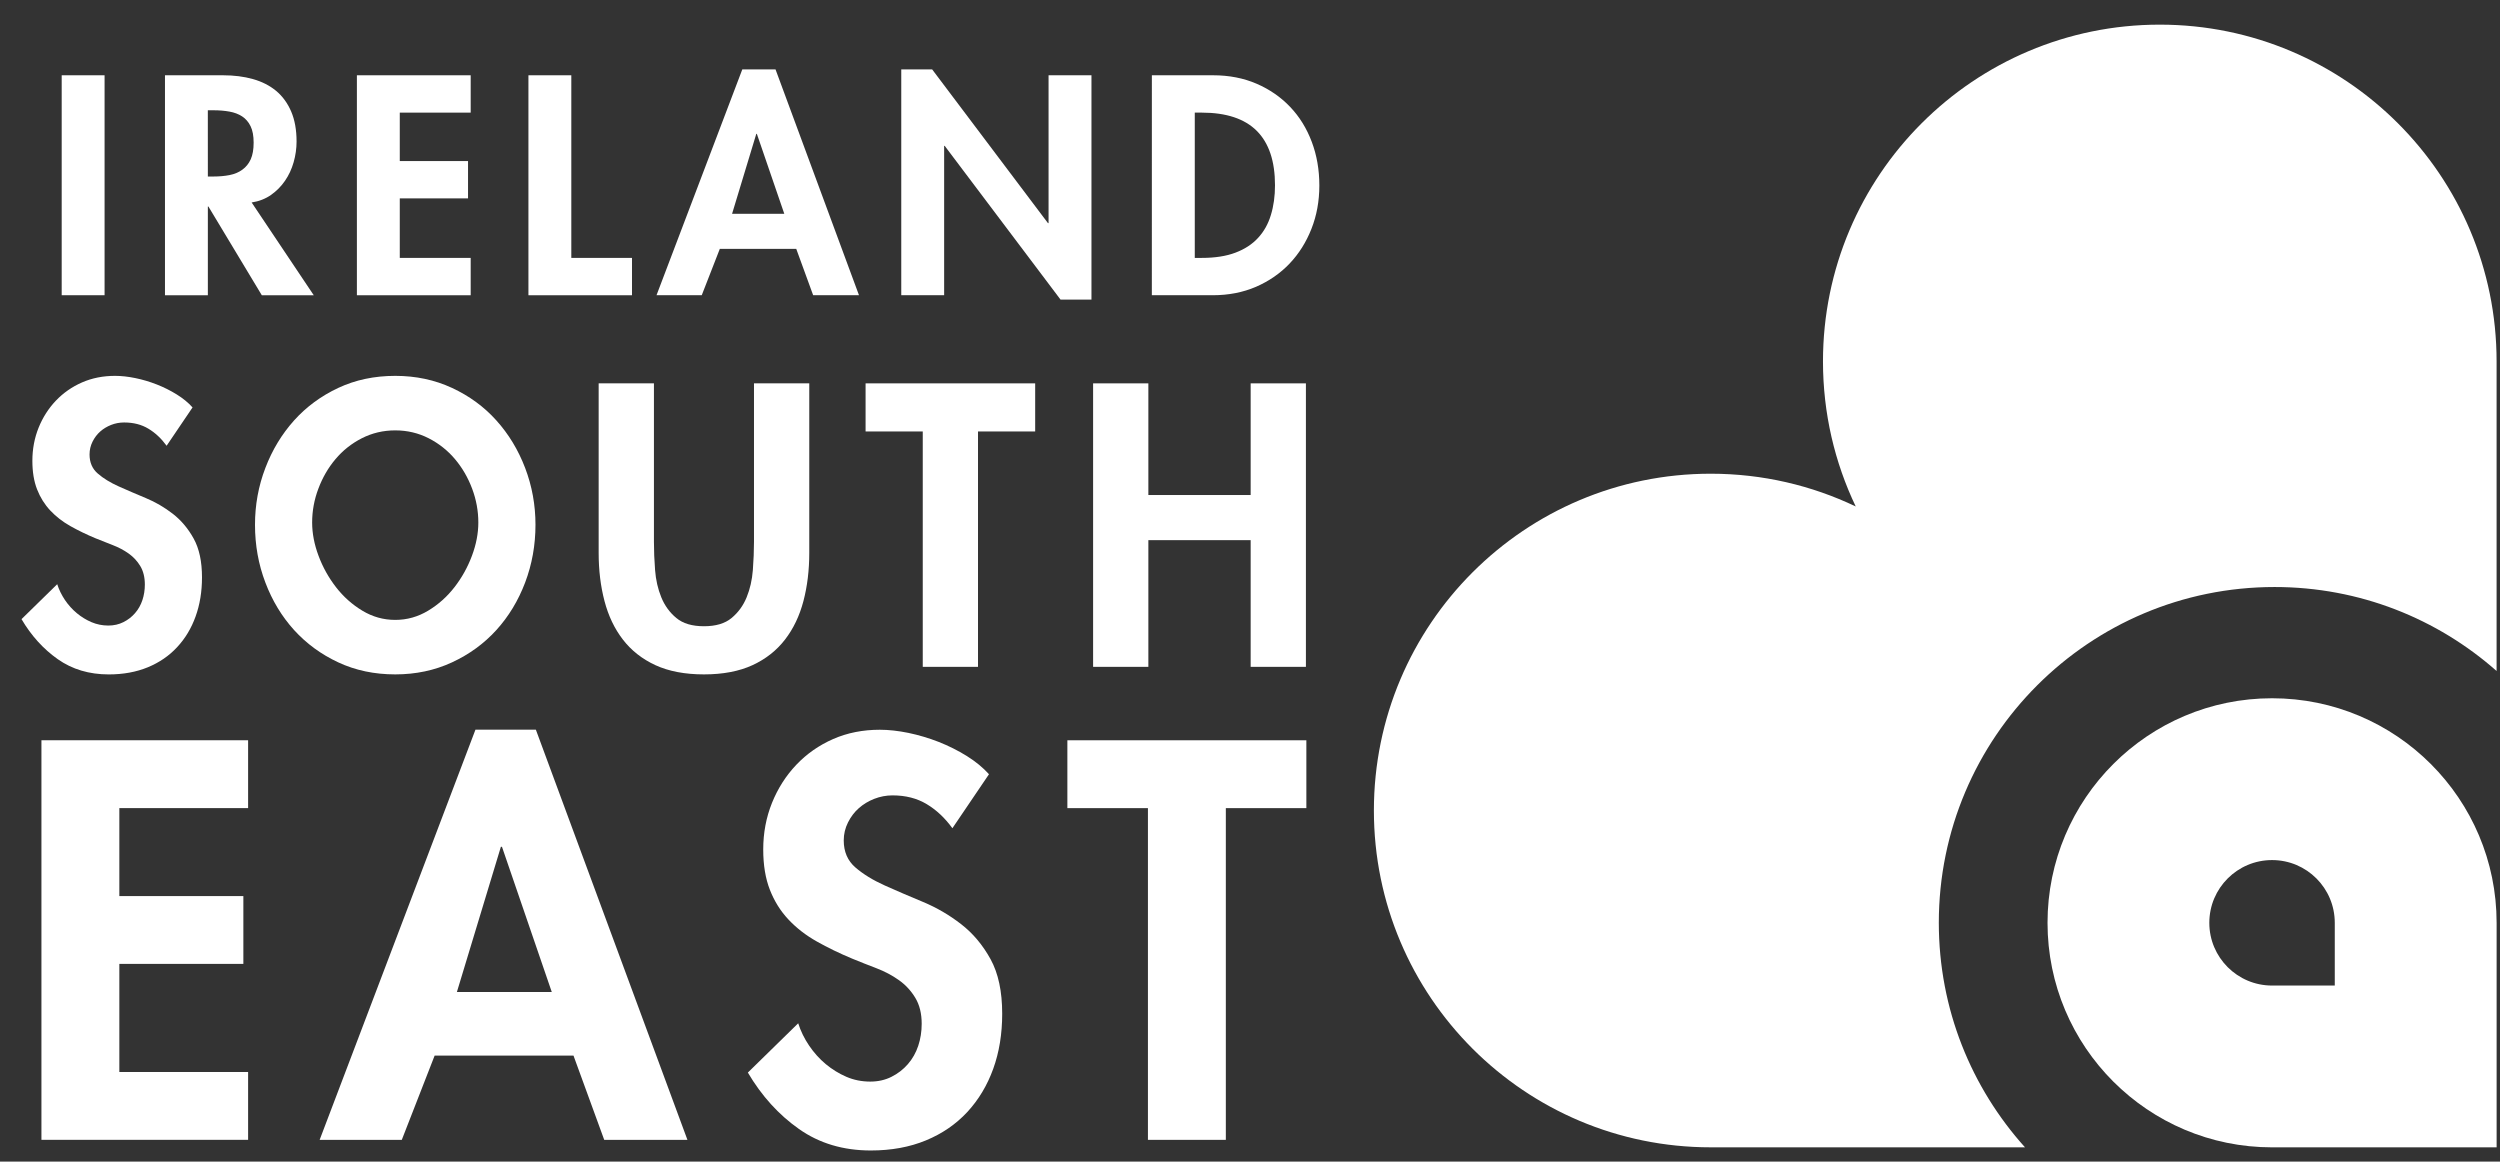 <?xml version="1.0" encoding="UTF-8"?>
<svg xmlns="http://www.w3.org/2000/svg" width="99" height="46" viewBox="0 0 99 46" fill="none">
  <rect x="0" y="0" width="99" height="46" fill="#333333" stroke="none"/>
  <path d="M6.598 17.652C6.389 17.365 6.149 17.139 5.876 16.976C5.603 16.811 5.283 16.73 4.916 16.73C4.737 16.73 4.566 16.762 4.402 16.826C4.238 16.891 4.094 16.977 3.97 17.087C3.846 17.196 3.745 17.33 3.665 17.489C3.586 17.648 3.546 17.817 3.546 17.995C3.546 18.313 3.654 18.566 3.874 18.754C4.092 18.944 4.367 19.111 4.7 19.261C5.033 19.41 5.39 19.564 5.773 19.723C6.154 19.881 6.512 20.09 6.844 20.347C7.177 20.606 7.452 20.933 7.671 21.331C7.89 21.728 7.999 22.239 7.999 22.865C7.999 23.43 7.914 23.946 7.745 24.413C7.577 24.881 7.334 25.285 7.015 25.627C6.698 25.97 6.311 26.235 5.854 26.424C5.398 26.612 4.882 26.707 4.306 26.707C3.532 26.707 2.859 26.506 2.288 26.104C1.718 25.702 1.238 25.174 0.852 24.518L2.266 23.134C2.335 23.352 2.438 23.56 2.571 23.759C2.705 23.957 2.862 24.131 3.04 24.28C3.219 24.429 3.413 24.548 3.621 24.637C3.83 24.726 4.053 24.772 4.291 24.772C4.509 24.772 4.708 24.726 4.886 24.637C5.065 24.548 5.219 24.429 5.348 24.28C5.478 24.131 5.574 23.96 5.639 23.765C5.703 23.573 5.736 23.367 5.736 23.149C5.736 22.861 5.676 22.618 5.557 22.419C5.438 22.22 5.283 22.054 5.095 21.92C4.907 21.787 4.696 21.674 4.462 21.585C4.229 21.496 4.003 21.407 3.785 21.317C3.427 21.168 3.095 21.007 2.786 20.833C2.478 20.659 2.214 20.453 1.99 20.215C1.767 19.977 1.593 19.698 1.469 19.381C1.344 19.062 1.282 18.686 1.282 18.249C1.282 17.782 1.365 17.345 1.528 16.938C1.692 16.532 1.92 16.174 2.213 15.866C2.506 15.559 2.851 15.318 3.248 15.144C3.645 14.97 4.082 14.884 4.558 14.884C4.806 14.884 5.075 14.914 5.362 14.973C5.65 15.032 5.933 15.117 6.211 15.226C6.489 15.335 6.752 15.467 7 15.621C7.248 15.775 7.457 15.946 7.625 16.134L6.598 17.652Z" fill="white"></path>
  <path d="M15.652 17.043C15.175 17.043 14.733 17.148 14.326 17.356C13.919 17.564 13.571 17.841 13.284 18.183C12.996 18.525 12.771 18.915 12.607 19.352C12.442 19.788 12.361 20.235 12.361 20.692C12.361 21.118 12.445 21.558 12.614 22.009C12.782 22.461 13.014 22.876 13.306 23.253C13.599 23.631 13.947 23.941 14.349 24.183C14.751 24.426 15.184 24.548 15.652 24.548C16.118 24.548 16.552 24.426 16.954 24.183C17.356 23.941 17.704 23.631 17.997 23.253C18.29 22.876 18.52 22.461 18.689 22.009C18.858 21.558 18.942 21.118 18.942 20.692C18.942 20.235 18.86 19.788 18.697 19.352C18.533 18.915 18.307 18.525 18.019 18.183C17.731 17.841 17.383 17.564 16.977 17.356C16.57 17.148 16.128 17.043 15.652 17.043ZM15.652 26.706C14.827 26.706 14.075 26.547 13.396 26.23C12.715 25.913 12.133 25.485 11.646 24.95C11.16 24.413 10.78 23.786 10.508 23.067C10.234 22.347 10.098 21.585 10.098 20.781C10.098 19.997 10.234 19.246 10.508 18.532C10.78 17.817 11.161 17.19 11.646 16.649C12.133 16.108 12.715 15.68 13.396 15.361C14.075 15.043 14.827 14.884 15.652 14.884C16.465 14.884 17.215 15.043 17.899 15.361C18.584 15.679 19.171 16.108 19.656 16.649C20.143 17.19 20.523 17.817 20.796 18.532C21.068 19.247 21.205 19.997 21.205 20.781C21.205 21.585 21.068 22.347 20.796 23.067C20.523 23.786 20.143 24.413 19.656 24.95C19.17 25.485 18.584 25.913 17.899 26.23C17.215 26.547 16.465 26.706 15.652 26.706Z" fill="white"></path>
  <path d="M23.707 15.181H25.896V21.465C25.896 21.812 25.911 22.182 25.941 22.574C25.971 22.965 26.053 23.326 26.187 23.653C26.321 23.981 26.519 24.255 26.782 24.472C27.045 24.692 27.41 24.799 27.877 24.799C28.344 24.799 28.708 24.692 28.972 24.472C29.234 24.254 29.434 23.981 29.567 23.653C29.701 23.326 29.783 22.965 29.813 22.574C29.842 22.182 29.858 21.812 29.858 21.465V15.181H32.047V21.897C32.047 22.581 31.97 23.216 31.816 23.802C31.662 24.388 31.419 24.897 31.086 25.328C30.753 25.759 30.325 26.098 29.798 26.341C29.272 26.583 28.631 26.706 27.877 26.706C27.122 26.706 26.483 26.583 25.955 26.341C25.429 26.098 25 25.759 24.667 25.328C24.334 24.897 24.092 24.388 23.938 23.802C23.784 23.216 23.707 22.581 23.707 21.897L23.707 15.181Z" fill="white"></path>
  <path d="M38.729 26.407H36.541V17.086H34.277V15.181H40.993V17.086H38.729V26.407Z" fill="white"></path>
  <path d="M49.526 19.603V15.181H51.714V26.407H49.526V21.39H45.475V26.407H43.287V15.181H45.475V19.603H49.526Z" fill="white"></path>
  <path d="M4.726 32.001V35.485H9.637V38.17H4.726V42.451H9.825V45.137H1.641V29.314H9.825V32.001H4.726Z" fill="white"></path>
  <path d="M19.878 33.533H19.835L18.093 39.283H21.85L19.878 33.533ZM17.212 41.801L15.911 45.138H12.658L18.828 28.895H21.22L27.222 45.138H23.927L22.71 41.801H17.212Z" fill="white"></path>
  <path d="M37.715 32.798C37.421 32.393 37.082 32.074 36.697 31.843C36.312 31.612 35.861 31.497 35.344 31.497C35.092 31.497 34.851 31.544 34.62 31.634C34.389 31.724 34.186 31.848 34.011 32.002C33.836 32.156 33.693 32.344 33.581 32.568C33.469 32.791 33.412 33.029 33.412 33.28C33.412 33.73 33.567 34.087 33.875 34.352C34.182 34.617 34.571 34.856 35.039 35.066C35.507 35.275 36.011 35.493 36.55 35.716C37.088 35.94 37.592 36.233 38.061 36.597C38.53 36.961 38.918 37.423 39.226 37.983C39.534 38.543 39.687 39.263 39.687 40.144C39.687 40.942 39.569 41.669 39.331 42.327C39.093 42.986 38.75 43.555 38.303 44.038C37.855 44.52 37.309 44.895 36.666 45.16C36.022 45.426 35.295 45.559 34.484 45.559C33.392 45.559 32.444 45.276 31.64 44.709C30.835 44.143 30.16 43.398 29.615 42.474L31.609 40.522C31.707 40.831 31.85 41.124 32.039 41.403C32.228 41.683 32.449 41.929 32.7 42.139C32.953 42.348 33.225 42.516 33.518 42.642C33.812 42.769 34.127 42.831 34.463 42.831C34.77 42.831 35.051 42.769 35.302 42.642C35.555 42.516 35.771 42.348 35.953 42.139C36.135 41.929 36.271 41.687 36.362 41.415C36.453 41.142 36.499 40.851 36.499 40.543C36.499 40.137 36.415 39.795 36.247 39.516C36.079 39.236 35.862 39.002 35.596 38.813C35.33 38.624 35.033 38.467 34.704 38.341C34.376 38.216 34.058 38.09 33.749 37.963C33.246 37.754 32.778 37.527 32.344 37.282C31.91 37.038 31.536 36.747 31.221 36.411C30.907 36.077 30.662 35.684 30.487 35.236C30.312 34.788 30.224 34.257 30.224 33.64C30.224 32.983 30.34 32.368 30.571 31.794C30.802 31.221 31.124 30.716 31.536 30.283C31.948 29.85 32.435 29.51 32.994 29.265C33.554 29.02 34.17 28.898 34.841 28.898C35.191 28.898 35.569 28.94 35.975 29.023C36.38 29.108 36.779 29.226 37.171 29.379C37.562 29.534 37.932 29.719 38.283 29.936C38.632 30.154 38.925 30.395 39.164 30.659L37.715 32.798Z" fill="white"></path>
  <path d="M48.543 45.138H45.458V32.002H42.268V29.315H51.732V32.002H48.543V45.138Z" fill="white"></path>
  <rect x="2.443" y="2.981" width="1.698" height="8.71" fill="white"></rect>
  <path d="M8.231 6.99H8.451C8.682 6.99 8.895 6.971 9.091 6.933C9.287 6.894 9.457 6.823 9.599 6.718C9.742 6.615 9.852 6.478 9.929 6.308C10.005 6.139 10.044 5.919 10.044 5.65C10.044 5.379 10.004 5.162 9.922 4.996C9.842 4.832 9.73 4.702 9.588 4.609C9.446 4.517 9.278 4.453 9.085 4.419C8.893 4.384 8.684 4.367 8.462 4.367H8.23L8.231 6.99ZM12.425 11.692H10.368L8.254 8.18H8.231V11.692H6.533V2.981H8.832C9.263 2.981 9.659 3.031 10.016 3.131C10.373 3.232 10.681 3.388 10.935 3.599C11.19 3.812 11.387 4.083 11.53 4.414C11.672 4.746 11.744 5.142 11.744 5.604C11.744 5.881 11.705 6.154 11.628 6.424C11.551 6.694 11.438 6.938 11.287 7.158C11.137 7.377 10.952 7.564 10.733 7.719C10.514 7.872 10.257 7.973 9.965 8.018L12.425 11.692Z" fill="white"></path>
  <path d="M15.831 4.46V6.378H18.534V7.856H15.831V10.213H18.639V11.692H14.133V2.981H18.639V4.46H15.831Z" fill="white"></path>
  <path d="M22.624 10.213H25.027V11.692H20.926V2.981H22.624V10.213Z" fill="white"></path>
  <path d="M29.972 5.302H29.949L28.99 8.467H31.058L29.972 5.302ZM28.505 9.854L27.789 11.691H25.998L29.395 2.749H30.711L34.016 11.691H32.201L31.531 9.854H28.505Z" fill="white"></path>
  <path d="M35.69 2.749H36.914L41.5 8.837H41.523V2.98H43.222V11.864H41.997L37.41 5.776H37.388V11.69H35.69V2.749Z" fill="white"></path>
  <path d="M47.313 10.213H47.59C48.114 10.213 48.559 10.144 48.924 10.005C49.29 9.867 49.589 9.672 49.819 9.421C50.051 9.171 50.22 8.869 50.327 8.514C50.436 8.16 50.49 7.767 50.49 7.336C50.49 6.381 50.249 5.663 49.768 5.182C49.286 4.701 48.56 4.46 47.59 4.46H47.313V10.213ZM45.614 2.981H48.041C48.672 2.981 49.246 3.093 49.762 3.316C50.278 3.539 50.72 3.845 51.091 4.235C51.461 4.623 51.745 5.084 51.945 5.615C52.146 6.146 52.246 6.724 52.246 7.347C52.246 7.964 52.141 8.536 51.933 9.063C51.725 9.591 51.437 10.049 51.067 10.438C50.697 10.826 50.254 11.133 49.738 11.357C49.222 11.579 48.653 11.691 48.028 11.691H45.613L45.614 2.981Z" fill="white"></path>
  <path d="M76.777 36.542C76.777 29.198 82.731 23.246 90.074 23.246C93.446 23.246 96.521 24.502 98.865 26.571V14.313C98.865 6.947 92.892 0.976 85.527 0.976C78.161 0.976 72.19 6.947 72.19 14.313C72.19 16.369 72.656 18.317 73.487 20.056C71.747 19.225 69.8 18.759 67.744 18.759C60.377 18.759 54.406 24.731 54.406 32.096C54.406 39.463 60.378 45.434 67.744 45.434H80.19C78.069 43.078 76.777 39.961 76.777 36.542Z" fill="white"></path>
  <path d="M92.457 39.028H89.974C88.602 39.028 87.489 37.915 87.489 36.544C87.489 35.171 88.602 34.059 89.974 34.059C91.346 34.059 92.457 35.171 92.457 36.544V39.028ZM89.974 27.651C85.064 27.651 81.082 31.632 81.082 36.543C81.082 41.454 85.064 45.435 89.974 45.435H98.866V36.543C98.866 31.632 94.884 27.651 89.974 27.651Z" fill="white"></path>
</svg>
